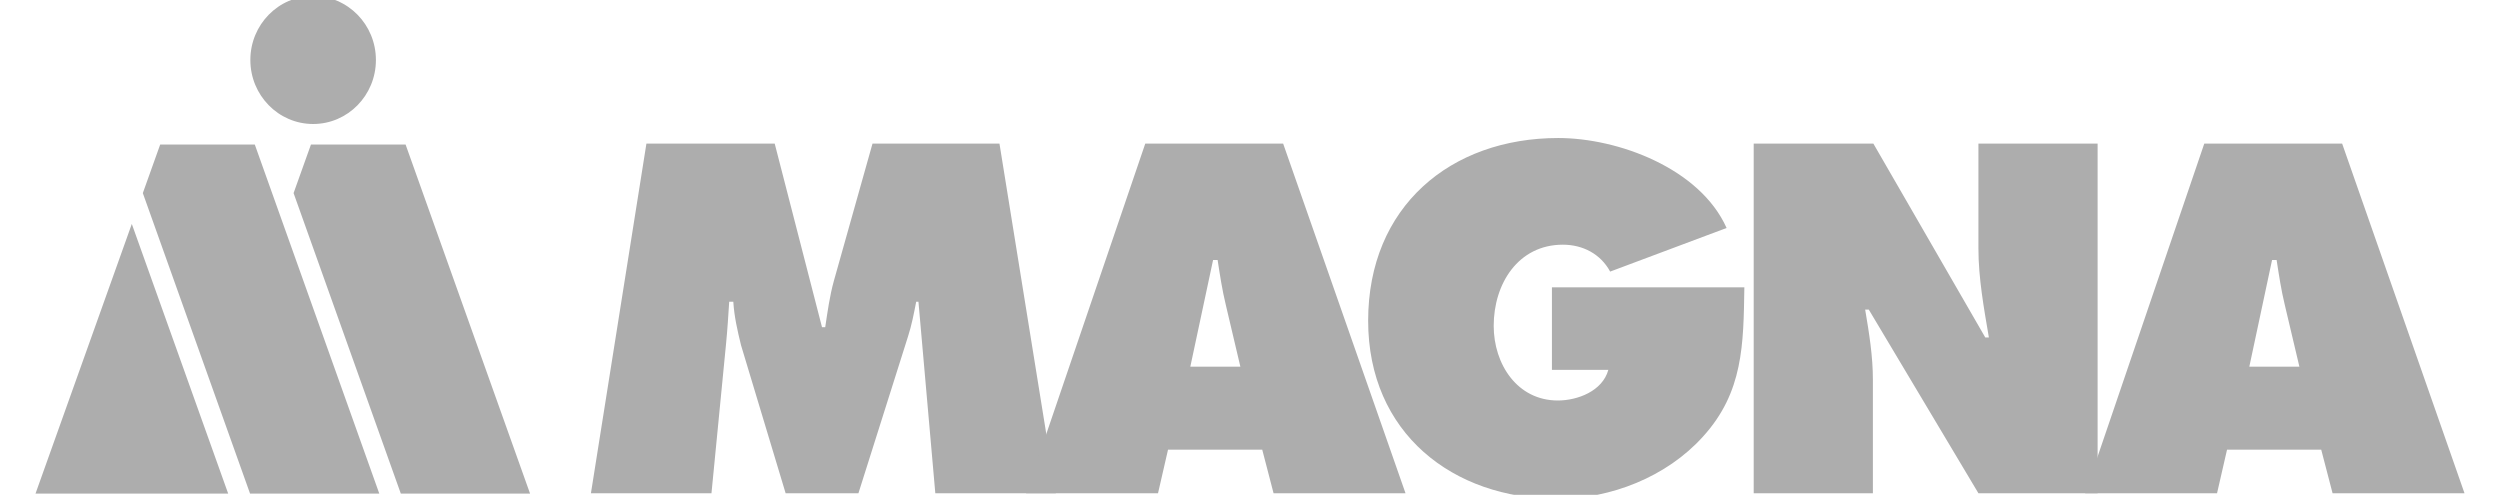 <svg width="192" height="38" viewBox="0 0 192 38" fill="none" xmlns="http://www.w3.org/2000/svg">
<g clip-path="url(#clip0_17568_17105)">
<path d="M49.645 11.027H59.497L63.131 25.131H63.377C63.551 23.956 63.726 22.709 64.041 21.572L67.009 11.027H76.759L81.09 37.882H71.832L70.537 23.173H70.364C70.19 24.063 70.014 24.988 69.735 25.843L65.927 37.883H60.337L56.913 26.52C56.634 25.38 56.388 24.312 56.318 23.173H56.003C55.935 24.241 55.865 25.345 55.76 26.412L54.641 37.882H45.383L49.645 11.027Z" fill="#ADADAD"/>
<path d="M95.26 28.159L94.143 23.422C93.864 22.281 93.688 21.106 93.513 19.966H93.165L91.417 28.159H95.26ZM88.936 37.882H78.805L87.957 11.027H98.545L107.944 37.882H97.81L96.939 34.532H89.705L88.936 37.882Z" fill="#ADADAD"/>
<path d="M133.967 22.068C133.895 26.449 133.895 30.117 130.786 33.535C127.99 36.635 123.695 38.309 119.607 38.309C111.572 38.309 105.074 33.252 105.074 24.632C105.074 15.872 111.396 10.6 119.677 10.6C124.254 10.6 130.544 12.915 132.603 17.509L123.66 20.858C122.926 19.505 121.564 18.792 120.026 18.792C116.604 18.792 114.716 21.784 114.716 25.024C114.716 27.979 116.533 30.758 119.641 30.758C121.145 30.758 123.066 30.045 123.52 28.408H119.188V22.068H133.967Z" fill="#ADADAD"/>
<path d="M134.684 11.027H143.874L152.468 25.915H152.746C152.363 23.671 151.943 21.356 151.943 19.077V11.027H161.096V37.882H151.943L143.524 23.779H143.245C143.558 25.629 143.838 27.375 143.838 29.157V37.882H134.684V11.027H134.684Z" fill="#ADADAD"/>
<path d="M176.593 28.159L175.473 23.422C175.194 22.281 175.02 21.106 174.844 19.966H174.495L172.748 28.159H176.593ZM170.269 37.882H160.137L169.289 11.027H179.876L189.274 37.882H179.142L178.269 34.532H171.037L170.269 37.882Z" fill="#ADADAD"/>
<path d="M30.782 37.908L40.709 37.91L31.149 11.1L23.882 11.099L22.547 14.83L30.782 37.908Z" fill="#ADADAD"/>
<path d="M24.049 -0.309C21.385 -0.309 19.227 1.891 19.227 4.608C19.227 7.321 21.385 9.523 24.049 9.523C26.712 9.523 28.87 7.321 28.87 4.608C28.87 1.891 26.712 -0.309 24.049 -0.309Z" fill="#ADADAD"/>
<path d="M2.727 37.908L17.524 37.907L10.123 17.198L2.727 37.908Z" fill="#ADADAD"/>
<path d="M19.204 37.908L29.13 37.91L19.568 11.1L12.303 11.099L10.969 14.83L19.204 37.908Z" fill="#ADADAD"/>
</g>
<defs>
<clipPath id="clip0_17568_17105">
<rect width="192" height="38" fill="white"/>
</clipPath>
</defs>
</svg>
